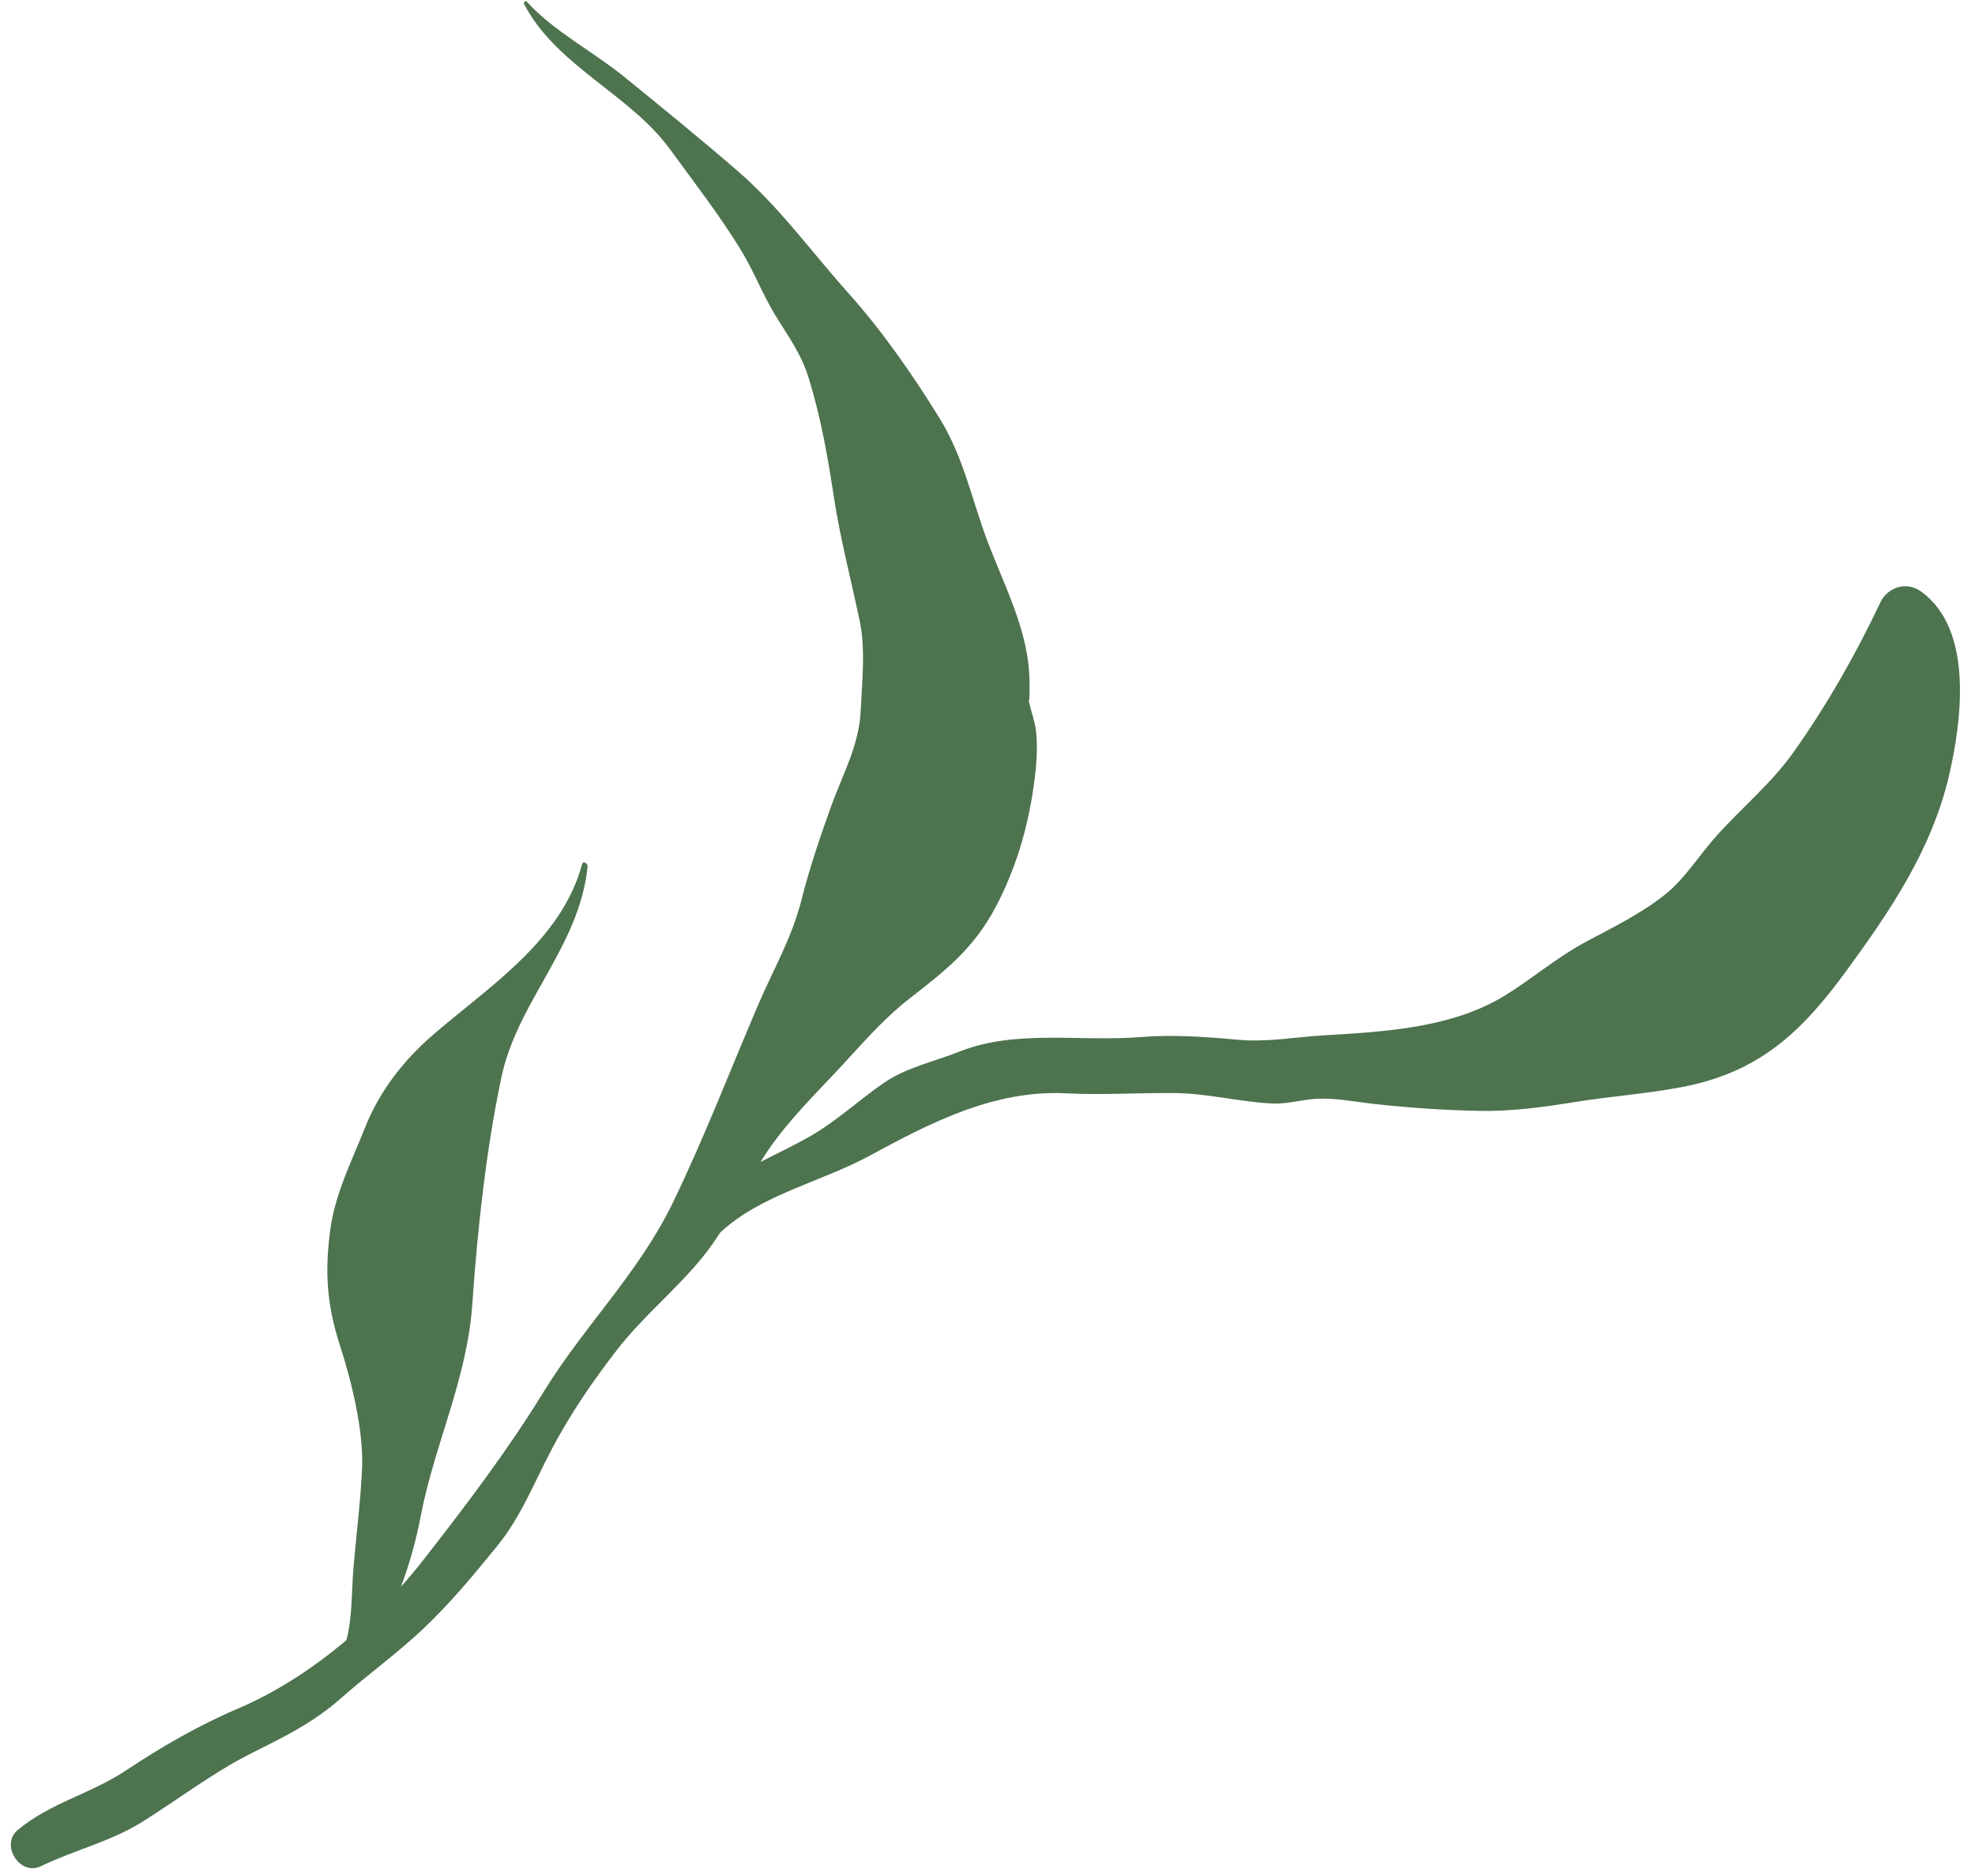 <?xml version="1.0" encoding="UTF-8"?><svg xmlns="http://www.w3.org/2000/svg" xmlns:xlink="http://www.w3.org/1999/xlink" height="1617.8" preserveAspectRatio="xMidYMid meet" version="1.0" viewBox="-8.5 -0.9 1702.6 1617.8" width="1702.6" zoomAndPan="magnify"><g id="change1_1"><path d="M 1647.449 508.984 C 1634.23 499.543 1618.277 506.32 1612.676 518.168 C 1591.055 563.828 1566.043 607.707 1537.438 647.93 C 1518.75 674.203 1493.457 695.23 1472.035 718.883 C 1456.383 736.156 1444.422 756.512 1426.273 770.859 C 1405.684 787.129 1381.293 799.004 1358.195 811.391 C 1333.203 824.801 1312.598 842.852 1288.707 857.516 C 1243.637 885.18 1186.582 888.617 1132.469 891.789 C 1107.105 893.273 1084.395 897.895 1058.336 895.523 C 1030.625 893.008 1002.504 891 975.473 893.203 C 922.656 897.508 867.578 886.359 818.648 905.762 C 796.375 914.594 772.844 919.344 753.141 932.957 C 731.387 947.996 711.945 966.375 688.766 979.41 C 674.766 987.281 660.715 994.008 647.105 1000.918 C 665.203 971.57 688.141 948.805 711.465 924.047 C 732.547 901.672 751.355 878.91 775.574 860.027 C 806.484 835.938 830.875 817.176 850.078 780.668 C 866.68 749.102 877.203 714.762 882.535 677.348 C 884.664 662.41 886.285 646.504 884.777 630.766 C 883.918 621.766 880.324 612.219 878.309 603.148 C 879.383 604.371 879.125 584.777 878.727 578.836 C 876.098 539.629 857.34 503.949 843.105 466.594 C 829.215 430.137 822.66 394.145 801.59 359.906 C 778.984 323.16 751.965 284.297 723.219 252.215 C 691.25 216.523 663.812 178.082 627.641 146.715 C 595.18 118.562 562.742 92.355 529.59 65.285 C 504.062 44.453 468.098 25.508 445.957 0.844 C 444.363 -0.93 442.551 1.184 443.504 3 C 471.645 56.309 534.496 80.395 569 127.688 C 589.754 156.137 612.457 185.398 630.703 215.512 C 641.406 233.168 648.734 252.402 659.383 270.059 C 671.555 290.242 682.086 303.48 689 326.109 C 699.445 360.277 705.184 393.781 710.488 428.34 C 716.066 464.715 725.402 499.633 732.895 535.801 C 737.766 559.32 734.445 589.98 733.488 611.906 C 732.195 641.664 717.742 667.184 707.992 694.273 C 698.543 720.512 689.406 747.512 682.422 775.008 C 673.945 808.375 658.27 834.629 645.117 865.387 C 620.867 922.09 598.633 979.965 571.98 1035.168 C 542.059 1097.133 495.336 1141.883 460.238 1199.004 C 428.789 1250.176 393.387 1296.766 356.906 1343.52 C 350.648 1351.539 344.039 1359.418 337.172 1367.145 C 344.422 1347.762 350.176 1327.406 354.289 1305.902 C 366 1244.715 394.215 1188.102 398.68 1123.426 C 403.203 1057.941 410.484 991.418 423.621 928.477 C 437.438 862.285 491.012 815.586 498.059 746.164 C 498.336 743.434 494.102 741.195 493.348 744.008 C 475.387 811.242 410.176 851.586 363.121 892.793 C 339.438 913.531 318.625 939.941 306.371 970.867 C 295.449 998.418 280.336 1028.34 276.266 1059.023 C 271.582 1094.297 272.727 1122.434 284.477 1158.828 C 295.09 1191.715 305.066 1233.523 303.617 1265.316 C 302.34 1293.473 298.82 1321.031 296.352 1349.227 C 294.344 1372.191 295.477 1392.824 290.145 1413.18 C 261.477 1437.477 229.863 1458.047 196.562 1472.246 C 162.785 1486.648 130.527 1505.273 100.164 1525.52 C 69.926 1545.684 34.668 1553.527 6.715 1576.969 C -8.477 1589.715 8.594 1616.906 26.793 1608.105 C 55.52 1594.219 86.793 1586.938 113.895 1570.043 C 145.117 1550.582 174.332 1527.891 207.316 1511.219 C 236.496 1496.473 261.219 1484.793 285.848 1462.965 C 308.941 1442.504 333.695 1424.855 356.176 1403.602 C 379.473 1381.578 399.895 1357.008 420.246 1331.906 C 440.98 1306.328 451.824 1277.559 467.355 1248.203 C 483.805 1217.121 502.164 1190.438 523.191 1163.207 C 546.504 1133.016 576.332 1109.641 599.535 1080.039 C 604.047 1074.277 608.246 1068.16 612.297 1061.898 C 647.074 1029.207 699.148 1018.301 740.844 995.738 C 791.711 968.211 847.613 938.629 910.129 941.75 C 942.453 943.363 972.688 941.207 1004.75 941.543 C 1032.262 941.836 1060.215 949.102 1087.684 950.512 C 1101.469 951.223 1113.109 947.188 1126.484 946.449 C 1142.828 945.551 1160.27 949.172 1176.902 951 C 1206.859 954.293 1236.453 956.289 1266.07 956.887 C 1294.168 957.453 1321.648 953.723 1348.836 949.32 C 1379.371 944.379 1410.516 942.223 1440.977 936.457 C 1508.051 923.758 1544.621 889.074 1583.656 835.543 C 1620.25 785.379 1656.992 731.883 1671.895 666.988 C 1681.82 623.777 1694.102 542.305 1647.449 508.984" fill="#4e734f"/></g></svg>